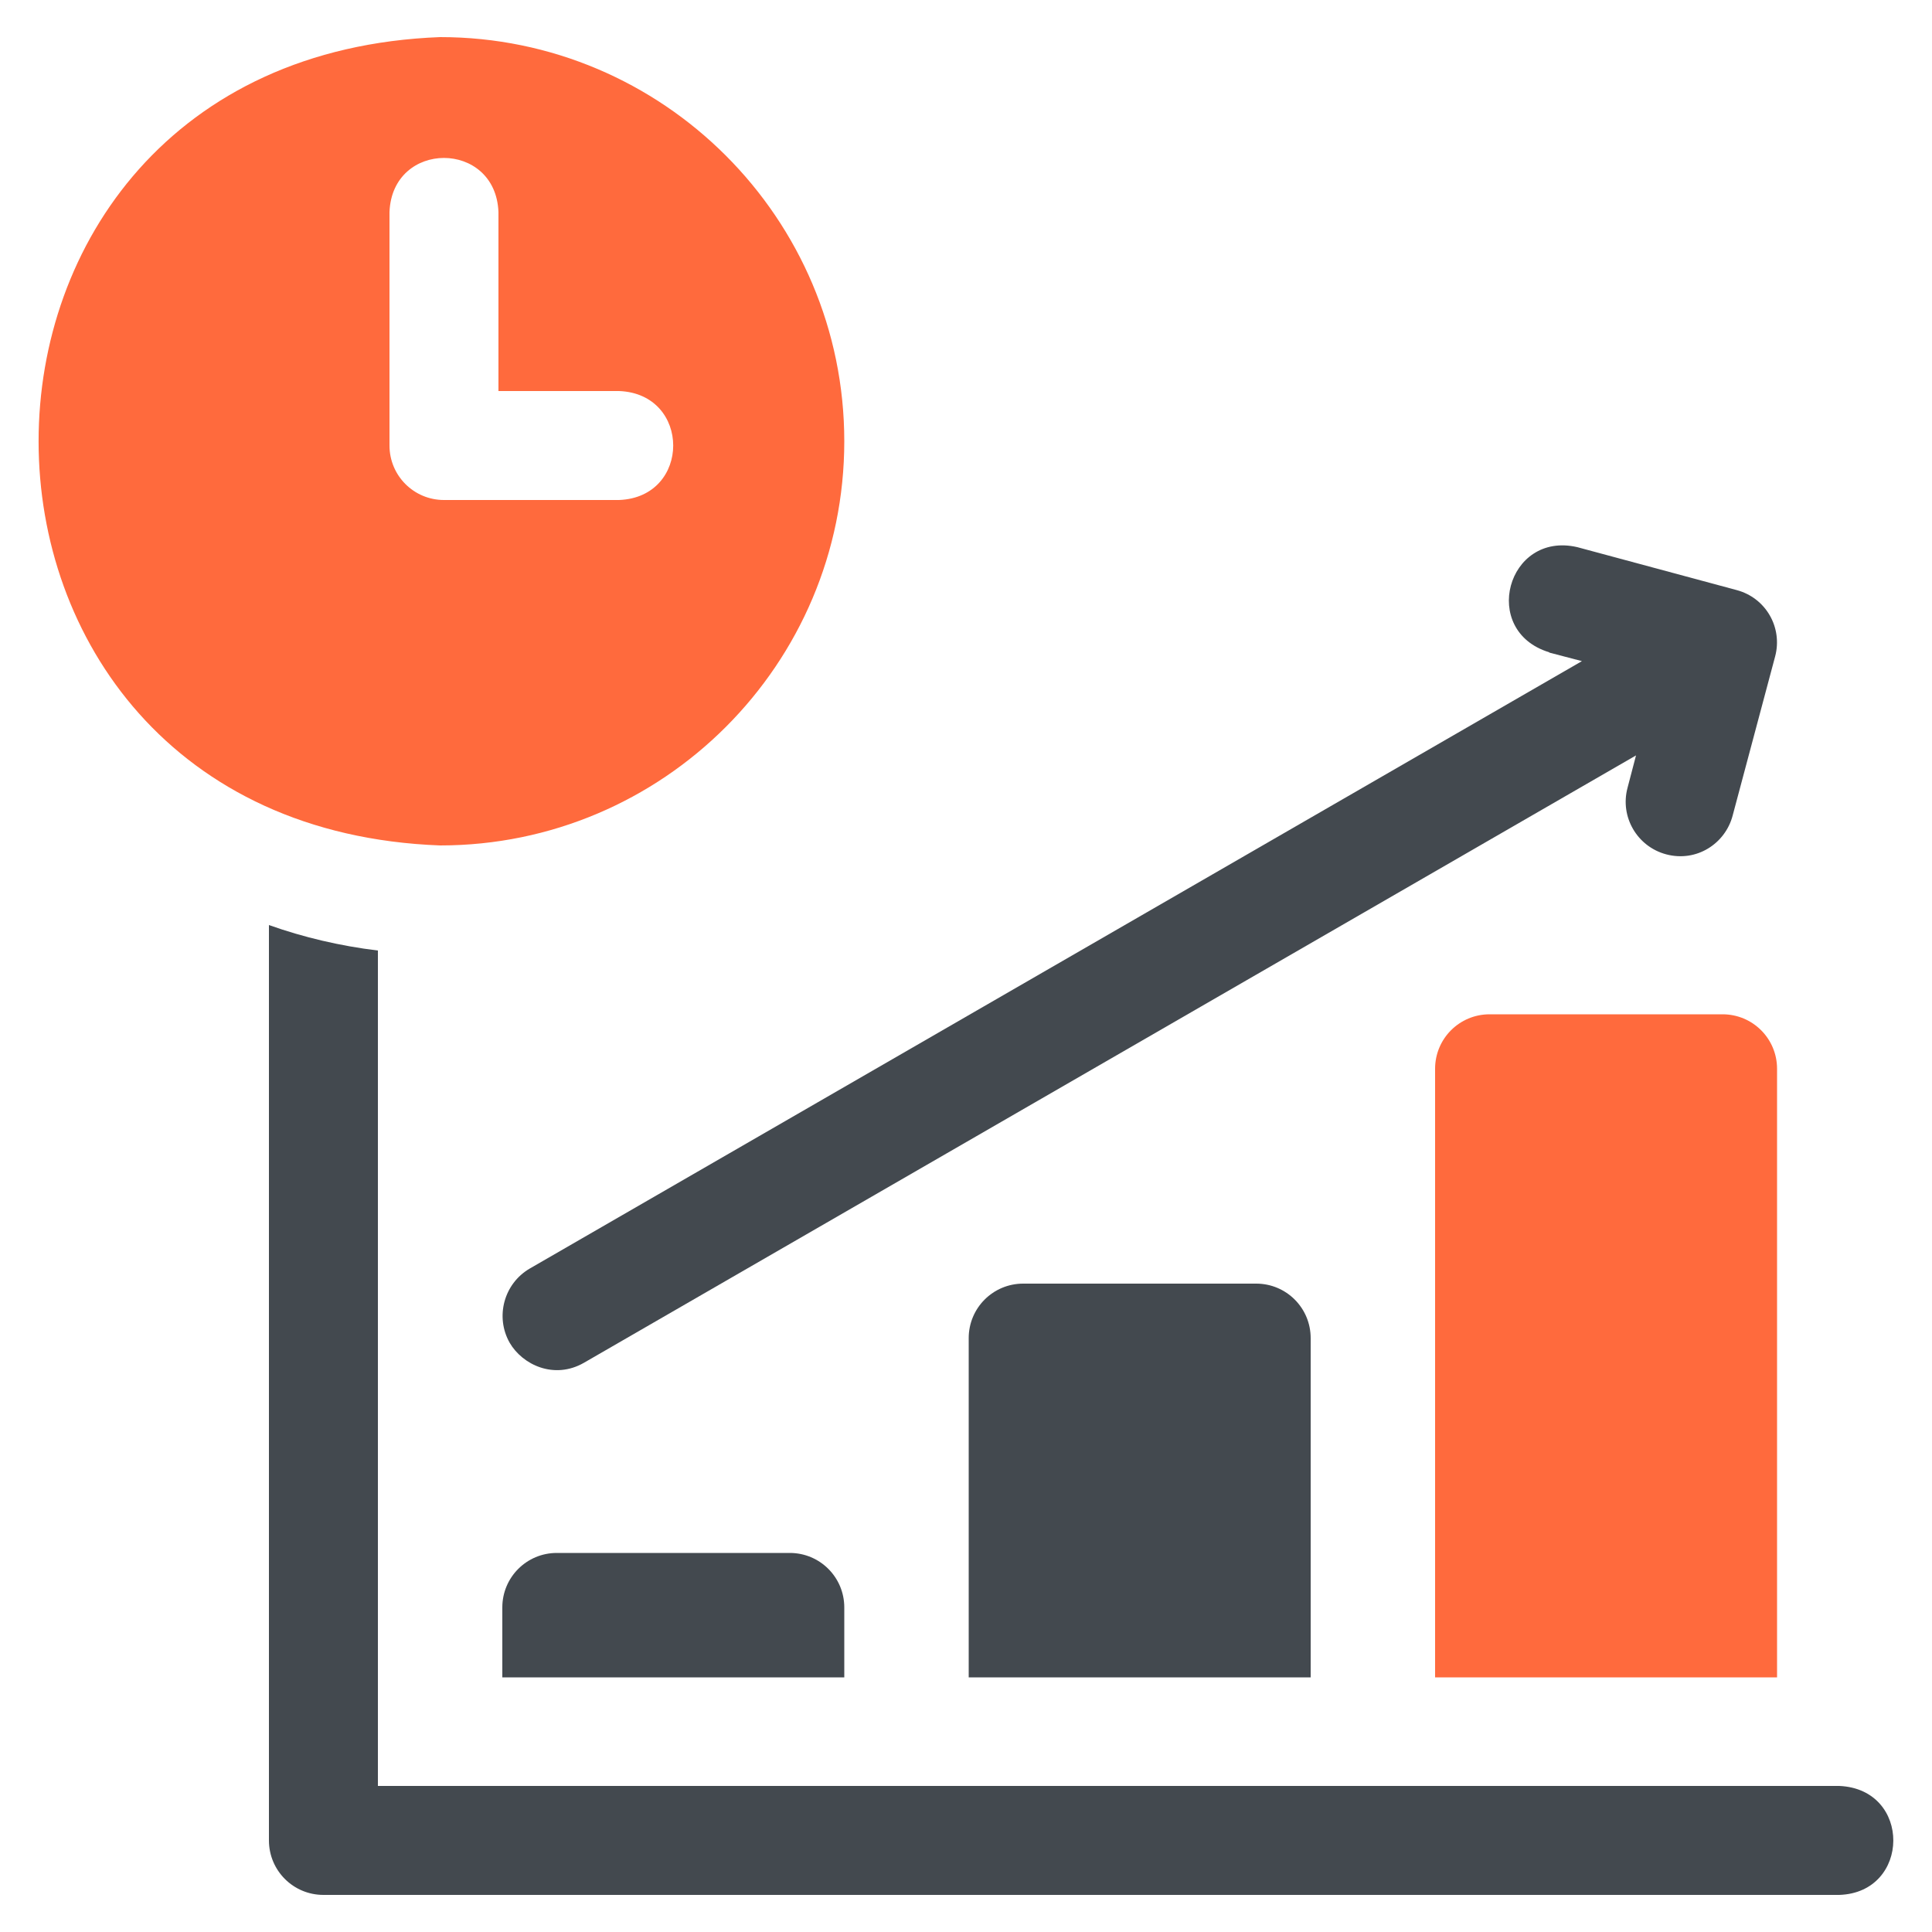 <?xml version="1.0" encoding="UTF-8"?><svg id="a" xmlns="http://www.w3.org/2000/svg" viewBox="0 0 50 50"><path d="M44.58,26.25h-6.03c-.78,0-1.41,.63-1.41,1.41v15.75h8.85v-15.75c0-.78-.63-1.41-1.41-1.41h0Z" style="fill:#ff6a3d;"/><path d="M14.41,40.19c-.78,0-1.41,.63-1.41,1.41v1.81h8.85v-1.81c0-.78-.63-1.41-1.41-1.41h-6.03Z" style="fill:#43494f;"/><path d="M26.48,33.22c-.78,0-1.41,.63-1.41,1.41v8.78h8.85v-8.78c0-.78-.63-1.41-1.41-1.41h-6.03Z" style="fill:#43494f;"/><path d="M47.6,46.22H9.78V24.6c-.98-.12-1.92-.34-2.82-.66v23.69c0,.78,.63,1.41,1.41,1.41H47.6c1.85-.06,1.88-2.74,0-2.82Z" style="fill:#43494f;"/><path d="M40.1,16.89l.84,.22-27.23,15.72c-.67,.39-.9,1.25-.52,1.92,.33,.57,1.15,.96,1.92,.52l27.23-15.72-.22,.84c-.2,.75,.25,1.52,1,1.72,.79,.21,1.53-.28,1.72-1l1.1-4.12c.2-.75-.24-1.52-1-1.72l-4.12-1.11c-1.82-.42-2.52,2.17-.73,2.72h0Z" style="fill:#43494f;"/><path d="M21.85,11.42C21.85,5.65,17.16,.96,11.39,.96c-13.86,.53-13.85,20.4,0,20.92,5.77,0,10.46-4.69,10.46-10.46Zm-11.77,.1V5.49c.07-1.87,2.75-1.87,2.82,0v4.63h3.12c1.87,.07,1.87,2.75,0,2.82h-4.53c-.78,0-1.41-.63-1.41-1.41Z" style="fill:#ff6a3d;"/></svg>